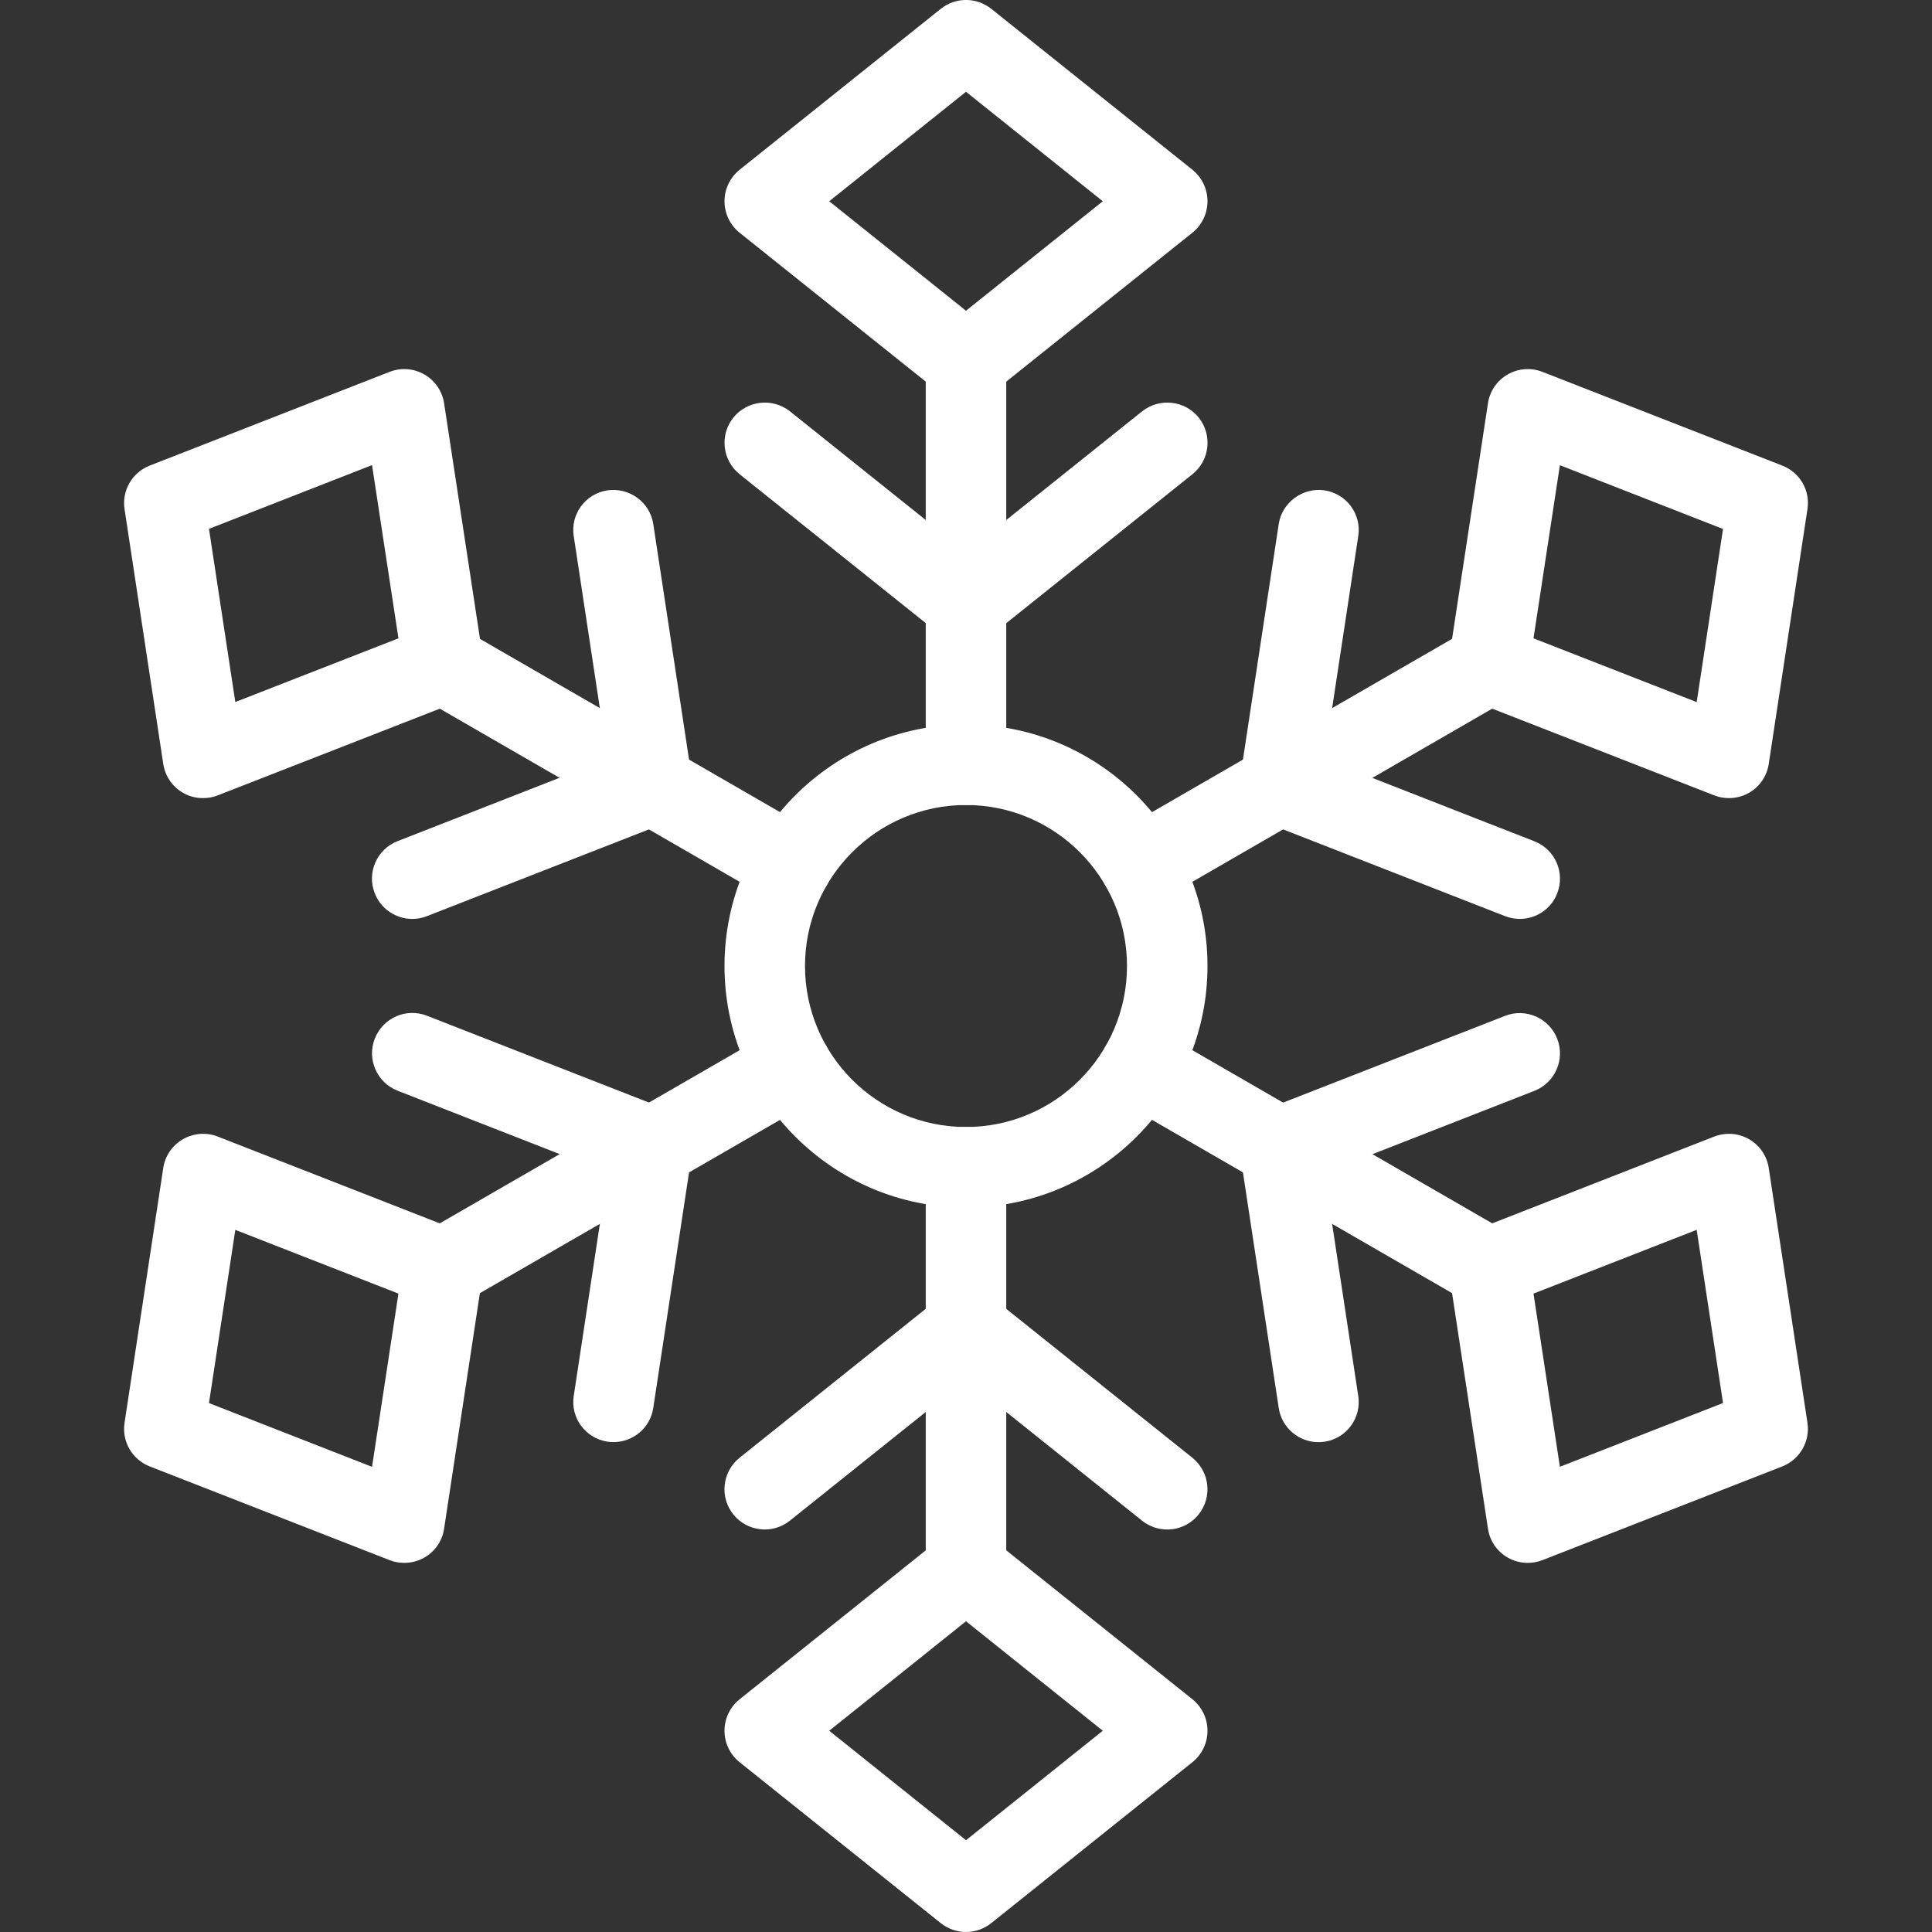 <?xml version="1.0" encoding="UTF-8"?> <svg xmlns="http://www.w3.org/2000/svg" width="30" height="30" viewBox="0 0 30 30" fill="none"><rect x="0" y="0" width="30" height="30" fill="#333333" stroke="none"/> <g clip-path="url(#clip0)"> <path d="M15 18.75C12.932 18.75 11.25 17.067 11.25 15C11.25 12.932 12.932 11.25 15 11.25C17.067 11.25 18.75 12.932 18.75 15C18.75 17.067 17.067 18.75 15 18.75ZM15 12.5C13.621 12.5 12.5 13.621 12.5 15C12.5 16.379 13.621 17.5 15 17.5C16.379 17.5 17.5 16.379 17.5 15C17.5 13.621 16.379 12.5 15 12.5Z" fill="white"></path> <path d="M15 12.5C14.655 12.5 14.375 12.22 14.375 11.875V5.625C14.375 5.28 14.655 5 15 5C15.345 5 15.625 5.28 15.625 5.625V11.875C15.625 12.22 15.345 12.5 15 12.5Z" fill="white"></path> <path d="M15 10C14.863 10 14.724 9.954 14.61 9.864L11.485 7.364C11.215 7.147 11.172 6.755 11.387 6.485C11.605 6.216 11.996 6.174 12.266 6.387L15 8.575L17.735 6.387C18.006 6.174 18.399 6.216 18.614 6.485C18.829 6.755 18.786 7.147 18.516 7.364L15.391 9.864C15.276 9.954 15.137 10 15 10Z" fill="white"></path> <path d="M15 6.25C14.863 6.25 14.724 6.204 14.61 6.114L11.485 3.614C11.336 3.494 11.25 3.315 11.25 3.125C11.25 2.935 11.336 2.756 11.485 2.636L14.61 0.136C14.84 -0.046 15.161 -0.046 15.391 0.136L18.516 2.636C18.664 2.756 18.75 2.935 18.75 3.125C18.75 3.315 18.664 3.494 18.515 3.614L15.39 6.114C15.276 6.204 15.137 6.25 15 6.25ZM12.876 3.125L15 4.825L17.124 3.125L15 1.425L12.876 3.125Z" fill="white"></path> <path d="M15 25C14.655 25 14.375 24.72 14.375 24.375V18.125C14.375 17.78 14.655 17.5 15 17.5C15.345 17.5 15.625 17.78 15.625 18.125V24.375C15.625 24.72 15.345 25 15 25Z" fill="white"></path> <path d="M18.125 23.75C17.988 23.75 17.85 23.705 17.735 23.614L15 21.425L12.265 23.613C11.994 23.829 11.602 23.784 11.386 23.515C11.171 23.245 11.214 22.853 11.484 22.636L14.609 20.136C14.839 19.954 15.16 19.954 15.39 20.136L18.515 22.636C18.785 22.853 18.828 23.245 18.613 23.515C18.49 23.67 18.308 23.75 18.125 23.75Z" fill="white"></path> <path d="M15 30C14.863 30 14.724 29.954 14.61 29.864L11.485 27.364C11.336 27.244 11.25 27.065 11.25 26.875C11.25 26.685 11.336 26.506 11.485 26.386L14.61 23.886C14.84 23.704 15.161 23.704 15.391 23.886L18.516 26.386C18.664 26.506 18.75 26.685 18.75 26.875C18.75 27.065 18.664 27.244 18.515 27.364L15.39 29.864C15.276 29.954 15.137 30 15 30ZM12.876 26.875L15 28.575L17.124 26.875L15 25.175L12.876 26.875Z" fill="white"></path> <path d="M12.294 14.063C12.188 14.063 12.08 14.037 11.981 13.979L6.569 10.854C6.27 10.681 6.167 10.299 6.34 10C6.511 9.7 6.894 9.6 7.194 9.771L12.606 12.896C12.905 13.069 13.008 13.451 12.835 13.75C12.72 13.951 12.509 14.063 12.294 14.063Z" fill="white"></path> <path d="M6.401 14.269C6.151 14.269 5.915 14.117 5.819 13.871C5.693 13.55 5.851 13.187 6.174 13.061L9.434 11.786L8.909 8.325C8.856 7.984 9.09 7.665 9.433 7.614C9.77 7.566 10.092 7.795 10.144 8.137L10.745 12.094C10.789 12.382 10.626 12.664 10.355 12.77L6.629 14.226C6.554 14.255 6.478 14.269 6.401 14.269Z" fill="white"></path> <path d="M3.152 12.393C3.044 12.393 2.936 12.366 2.84 12.31C2.676 12.215 2.564 12.051 2.535 11.862L1.934 7.906C1.89 7.617 2.052 7.337 2.324 7.23L6.05 5.774C6.227 5.705 6.425 5.72 6.59 5.815C6.755 5.91 6.867 6.074 6.896 6.262L7.499 10.219C7.542 10.507 7.38 10.789 7.109 10.895L3.38 12.351C3.307 12.38 3.23 12.393 3.152 12.393ZM3.245 8.212L3.654 10.901L6.187 9.912L5.777 7.222L3.245 8.212Z" fill="white"></path> <path d="M23.119 20.313C23.013 20.313 22.905 20.286 22.806 20.229L17.394 17.104C17.095 16.931 16.993 16.549 17.165 16.25C17.338 15.95 17.719 15.851 18.019 16.021L23.431 19.146C23.73 19.319 23.833 19.701 23.66 20C23.545 20.201 23.334 20.313 23.119 20.313Z" fill="white"></path> <path d="M20.473 22.394C20.17 22.394 19.902 22.172 19.856 21.862L19.255 17.906C19.211 17.617 19.374 17.336 19.645 17.23L23.371 15.774C23.691 15.649 24.055 15.807 24.18 16.129C24.306 16.45 24.148 16.812 23.825 16.939L20.565 18.214L21.091 21.676C21.144 22.017 20.909 22.336 20.567 22.387C20.536 22.391 20.504 22.394 20.473 22.394Z" fill="white"></path> <path d="M23.722 24.268C23.614 24.268 23.506 24.241 23.41 24.185C23.245 24.09 23.132 23.925 23.105 23.737L22.502 19.781C22.459 19.492 22.621 19.211 22.892 19.105L26.62 17.648C26.799 17.58 26.996 17.595 27.16 17.69C27.325 17.785 27.437 17.95 27.465 18.137L28.066 22.093C28.11 22.382 27.947 22.663 27.676 22.77L23.95 24.226C23.876 24.255 23.799 24.268 23.722 24.268ZM23.812 20.087L24.222 22.776L26.755 21.786L26.346 19.097L23.812 20.087Z" fill="white"></path> <path d="M6.881 20.313C6.666 20.313 6.455 20.201 6.34 20C6.166 19.701 6.269 19.319 6.569 19.146L11.981 16.021C12.279 15.85 12.662 15.95 12.835 16.25C13.009 16.549 12.906 16.931 12.606 17.104L7.194 20.229C7.095 20.287 6.987 20.313 6.881 20.313Z" fill="white"></path> <path d="M9.527 22.393C9.496 22.393 9.464 22.391 9.432 22.386C9.091 22.334 8.856 22.016 8.909 21.675L9.435 18.212L6.175 16.937C5.852 16.811 5.694 16.448 5.82 16.127C5.946 15.806 6.307 15.646 6.629 15.772L10.355 17.229C10.627 17.335 10.79 17.616 10.745 17.905L10.144 21.862C10.098 22.172 9.83 22.393 9.527 22.393Z" fill="white"></path> <path d="M6.277 24.268C6.2 24.268 6.124 24.255 6.05 24.226L2.324 22.77C2.051 22.663 1.889 22.382 1.934 22.093L2.535 18.137C2.562 17.95 2.675 17.785 2.84 17.69C3.006 17.595 3.204 17.58 3.38 17.648L7.107 19.105C7.38 19.211 7.542 19.492 7.497 19.781L6.896 23.737C6.869 23.925 6.756 24.09 6.591 24.185C6.494 24.241 6.386 24.268 6.277 24.268ZM3.245 21.787L5.777 22.777L6.187 20.087L3.654 19.097L3.245 21.787Z" fill="white"></path> <path d="M17.706 14.063C17.491 14.063 17.28 13.951 17.165 13.75C16.991 13.451 17.094 13.069 17.394 12.896L22.806 9.771C23.104 9.599 23.488 9.699 23.66 10C23.834 10.299 23.731 10.681 23.431 10.854L18.019 13.979C17.92 14.036 17.812 14.063 17.706 14.063Z" fill="white"></path> <path d="M23.599 14.269C23.523 14.269 23.446 14.255 23.371 14.226L19.645 12.77C19.372 12.664 19.21 12.383 19.255 12.094L19.856 8.138C19.907 7.796 20.236 7.565 20.567 7.614C20.909 7.666 21.144 7.984 21.091 8.325L20.565 11.788L23.825 13.063C24.148 13.189 24.306 13.551 24.18 13.873C24.085 14.118 23.849 14.269 23.599 14.269Z" fill="white"></path> <path d="M26.847 12.393C26.77 12.393 26.694 12.38 26.62 12.351L22.892 10.895C22.62 10.789 22.457 10.507 22.502 10.219L23.105 6.262C23.132 6.075 23.245 5.91 23.41 5.815C23.575 5.72 23.774 5.705 23.95 5.774L27.676 7.23C27.949 7.336 28.111 7.617 28.066 7.906L27.465 11.862C27.437 12.05 27.325 12.215 27.16 12.31C27.062 12.366 26.955 12.393 26.847 12.393ZM23.812 9.912L26.346 10.902L26.755 8.214L24.222 7.224L23.812 9.912Z" fill="white"></path> </g> <defs> <clipPath id="clip0"> <rect width="30" height="30" fill="white"></rect> </clipPath> </defs> </svg> 